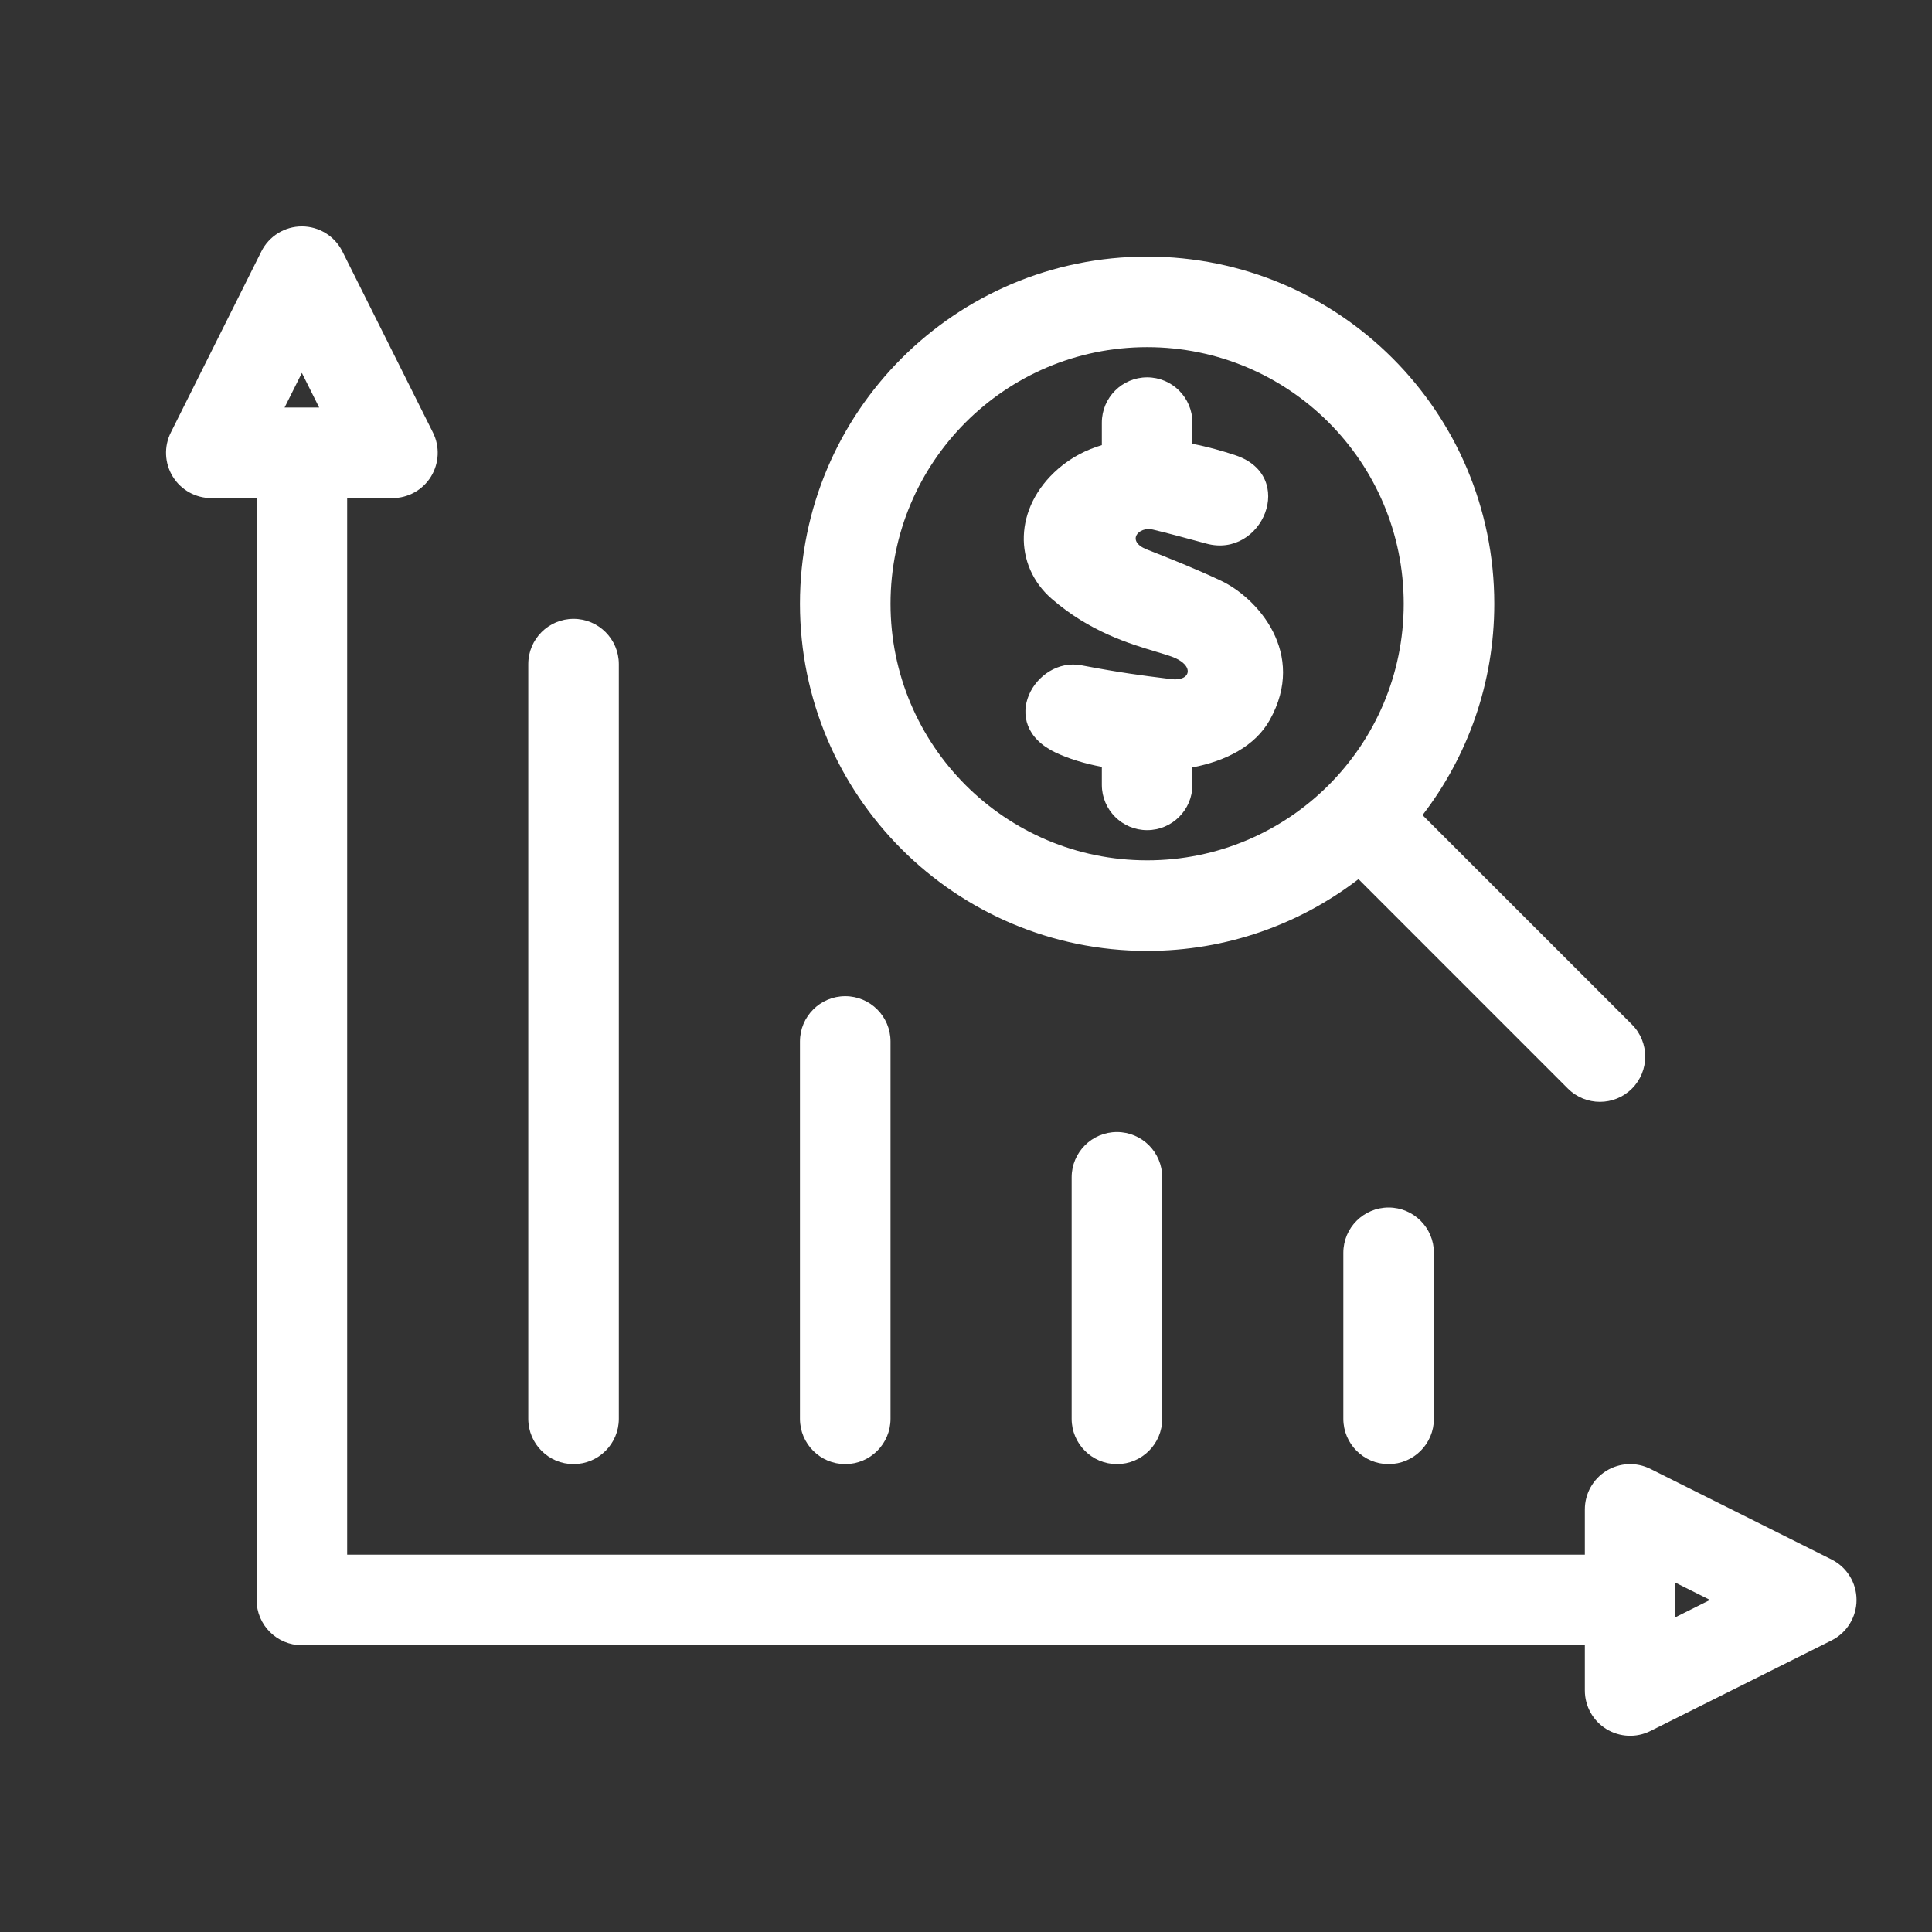 <svg width="64" height="64" viewBox="0 0 64 64" fill="none" xmlns="http://www.w3.org/2000/svg">
<rect x="0" y="0" width="64" height="64" fill="#333333" stroke="none"/>
<path fill-rule="evenodd" clip-rule="evenodd" d="M11.342 8.329C11.088 7.821 10.568 7.5 10 7.5C9.432 7.5 8.912 7.821 8.658 8.329L5.658 14.329C5.426 14.794 5.451 15.346 5.724 15.789C5.997 16.231 6.48 16.5 7 16.5H8.5V53C8.5 53.828 9.172 54.5 10 54.5H52.5V56C52.5 56.52 52.769 57.003 53.211 57.276C53.654 57.549 54.206 57.574 54.671 57.342L60.671 54.342C61.179 54.088 61.5 53.568 61.5 53C61.5 52.432 61.179 51.912 60.671 51.658L54.671 48.658C54.206 48.426 53.654 48.451 53.211 48.724C52.769 48.997 52.5 49.48 52.5 50V51.5H11.5V16.5H13C13.52 16.5 14.003 16.231 14.276 15.789C14.549 15.346 14.574 14.794 14.342 14.329L11.342 8.329ZM10 12.354L10.573 13.5H9.427L10 12.354ZM55.5 53.573L56.646 53L55.5 52.427V53.573Z" fill="#fff"/>
<path d="M20.5 22C20.5 21.172 19.828 20.5 19 20.5C18.172 20.5 17.5 21.172 17.5 22V47C17.5 47.828 18.172 48.5 19 48.5C19.828 48.5 20.5 47.828 20.5 47V22Z" fill="#fff"/>
<path d="M28 33C28.828 33 29.5 33.672 29.5 34.5V47C29.5 47.828 28.828 48.5 28 48.5C27.172 48.5 26.5 47.828 26.5 47V34.5C26.5 33.672 27.172 33 28 33Z" fill="#fff"/>
<path d="M37 37.5C37.828 37.5 38.5 38.172 38.5 39V47C38.5 47.828 37.828 48.5 37 48.5C36.172 48.5 35.5 47.828 35.5 47V39C35.5 38.172 36.172 37.5 37 37.5Z" fill="#fff"/>
<path d="M46 40C46.828 40 47.5 40.672 47.5 41.5V47C47.5 47.828 46.828 48.5 46 48.5C45.172 48.5 44.5 47.828 44.5 47V41.5C44.5 40.672 45.172 40 46 40Z" fill="#fff"/>
<path d="M38 12.5C38.828 12.5 39.5 13.172 39.5 14V14.702C40.018 14.802 40.503 14.94 40.924 15.081C42.982 15.767 41.809 18.514 39.962 18.007C39.355 17.841 38.661 17.654 38.189 17.542C37.718 17.429 37.287 17.925 37.994 18.203C38.701 18.48 39.632 18.851 40.452 19.239C41.639 19.801 43.308 21.634 42.06 23.855C41.576 24.717 40.608 25.209 39.5 25.422V26C39.5 26.828 38.828 27.5 38 27.5C37.172 27.5 36.5 26.828 36.5 26V25.403C35.927 25.296 35.398 25.133 34.966 24.928C32.995 23.994 34.298 21.748 35.822 22.039C37.138 22.29 37.917 22.387 38.525 22.462C38.621 22.474 38.714 22.485 38.803 22.497C39.454 22.58 39.595 22.03 38.803 21.748C38.657 21.697 38.484 21.645 38.289 21.586C37.416 21.324 36.098 20.929 34.838 19.835C33.577 18.74 33.565 16.818 35.06 15.524C35.495 15.147 35.985 14.898 36.5 14.746V14C36.5 13.172 37.172 12.5 38 12.5Z" fill="#fff"/>
<path fill-rule="evenodd" clip-rule="evenodd" d="M38 8.5C31.649 8.5 26.5 13.649 26.5 20C26.5 26.351 31.649 31.5 38 31.5C40.635 31.5 43.063 30.614 45.002 29.123L51.939 36.061C52.525 36.646 53.475 36.646 54.061 36.061C54.646 35.475 54.646 34.525 54.061 33.939L47.123 27.002C48.614 25.063 49.5 22.635 49.5 20C49.5 13.649 44.351 8.5 38 8.5ZM29.5 20C29.5 15.306 33.306 11.5 38 11.5C42.694 11.5 46.5 15.306 46.5 20C46.5 24.694 42.694 28.5 38 28.5C33.306 28.5 29.5 24.694 29.5 20Z" fill="#fff"/>
</svg>
